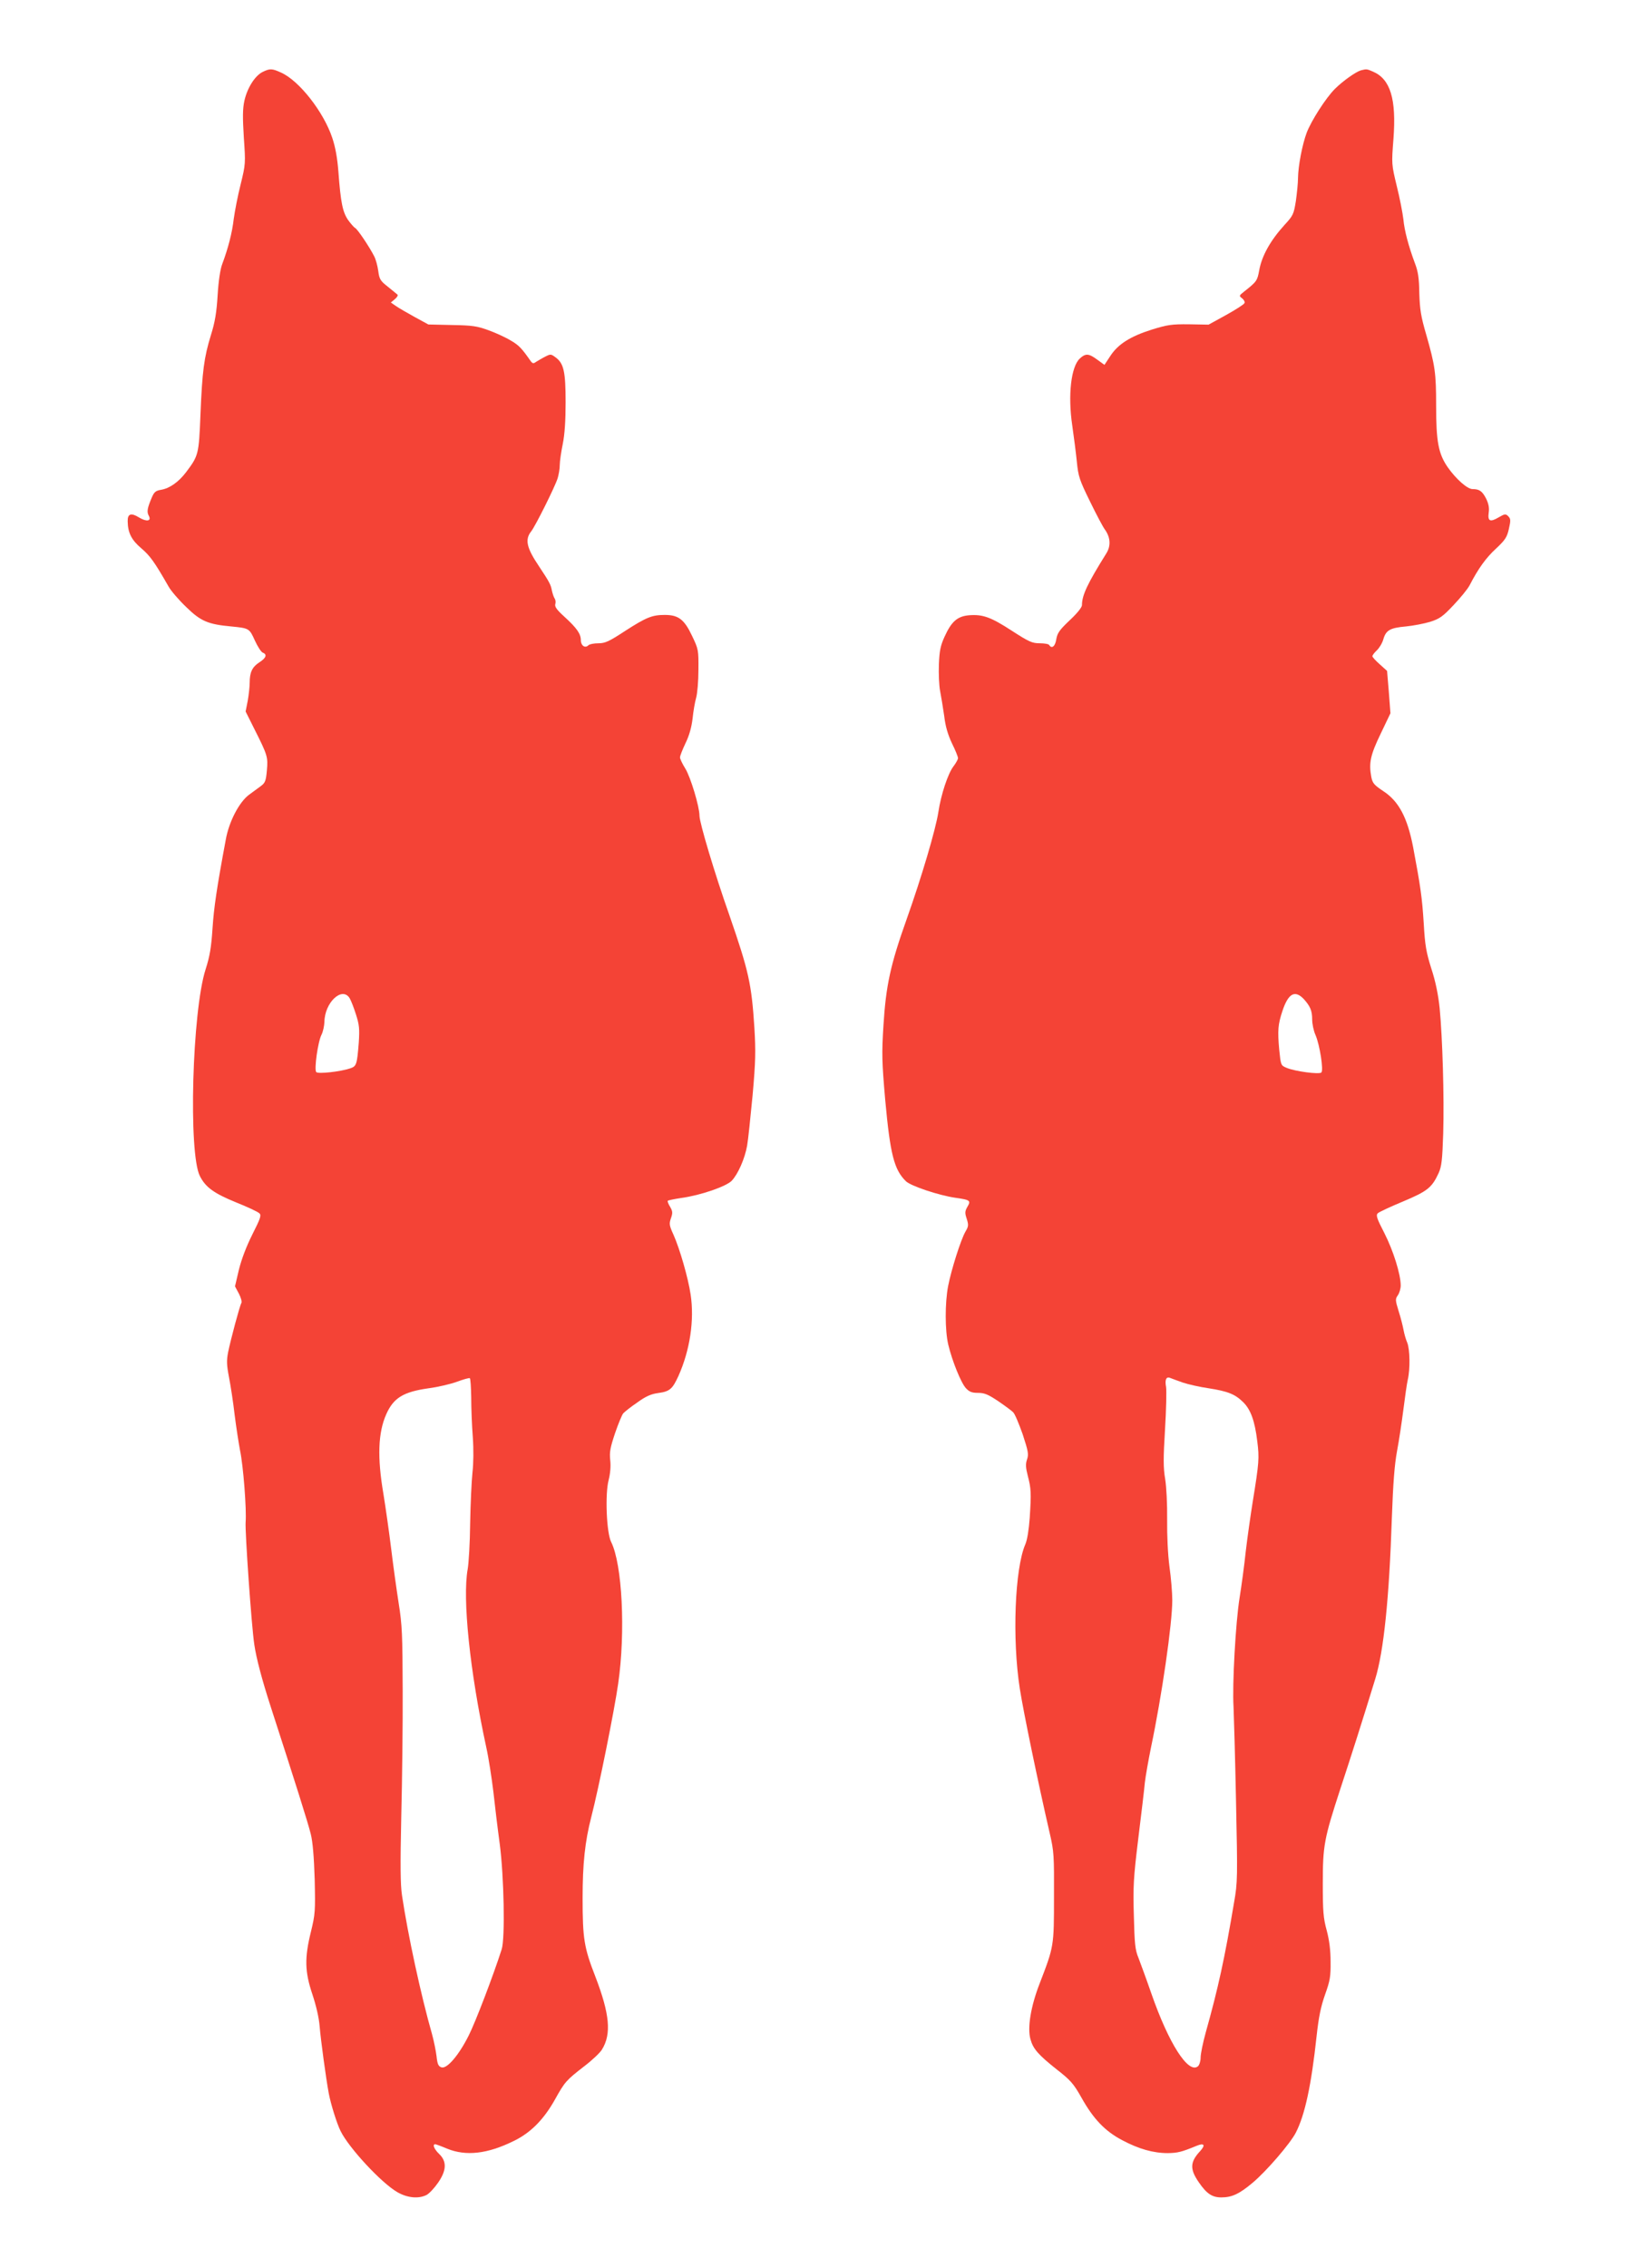 <?xml version="1.0" standalone="no"?>
<!DOCTYPE svg PUBLIC "-//W3C//DTD SVG 20010904//EN"
 "http://www.w3.org/TR/2001/REC-SVG-20010904/DTD/svg10.dtd">
<svg version="1.0" xmlns="http://www.w3.org/2000/svg"
 width="925pt" height="1280pt" viewBox="0 0 925 1280"
 preserveAspectRatio="xMidYMid meet">
<g transform="translate(0,1280) scale(0.1,-0.1)"
fill="#f44336" stroke="none">
<path d="M1483 12394 c-44 -22 -87 -91 -103 -163 -10 -46 -10 -94 -3 -208 10
-145 10 -149 -18 -263 -16 -63 -33 -151 -39 -195 -9 -79 -32 -167 -65 -255
-11 -28 -21 -94 -26 -175 -6 -99 -15 -153 -38 -226 -39 -127 -49 -203 -59
-449 -9 -224 -11 -231 -80 -323 -43 -57 -94 -93 -143 -101 -30 -5 -39 -13 -52
-44 -25 -59 -29 -80 -17 -102 17 -31 -12 -36 -55 -10 -45 28 -65 21 -64 -22 1
-65 22 -106 78 -153 49 -42 74 -77 153 -215 14 -25 59 -77 100 -116 81 -79
122 -97 253 -109 101 -10 103 -10 134 -79 16 -35 36 -66 45 -69 26 -10 19 -30
-20 -55 -40 -26 -54 -56 -54 -114 0 -22 -5 -68 -11 -102 l-12 -61 50 -100 c74
-147 77 -157 70 -233 -5 -58 -10 -70 -33 -87 -15 -11 -46 -34 -68 -50 -55 -41
-113 -151 -131 -253 -51 -273 -67 -382 -75 -502 -7 -106 -15 -155 -39 -230
-76 -236 -98 -1040 -32 -1167 32 -63 79 -97 204 -148 65 -26 125 -54 132 -62
12 -11 5 -30 -40 -119 -34 -68 -61 -139 -76 -199 l-22 -94 22 -41 c12 -23 18
-46 14 -53 -9 -14 -60 -205 -75 -278 -9 -47 -8 -72 5 -140 9 -46 24 -142 32
-213 9 -72 23 -160 30 -198 19 -88 38 -338 32 -408 -4 -50 33 -585 49 -690 11
-76 43 -198 94 -355 134 -413 211 -656 225 -715 11 -43 18 -128 22 -255 4
-180 3 -196 -21 -295 -37 -149 -35 -226 8 -354 21 -63 37 -131 41 -181 6 -74
36 -295 51 -375 11 -61 46 -173 67 -215 47 -96 232 -295 322 -346 56 -32 119
-38 164 -15 15 8 44 39 64 68 49 70 51 121 7 163 -28 27 -40 55 -22 55 4 0 34
-11 67 -25 106 -43 227 -30 375 43 96 46 170 121 233 233 57 102 63 109 166
189 45 34 90 77 100 94 55 88 44 201 -37 412 -64 164 -72 214 -72 444 0 192
13 317 49 457 42 162 131 604 152 753 42 291 23 674 -40 799 -26 52 -35 270
-14 349 9 36 13 77 9 112 -5 46 0 71 27 152 18 53 39 103 46 112 8 9 43 37 80
62 48 35 79 48 117 53 66 9 81 22 115 96 65 145 91 315 69 460 -14 94 -61 257
-97 338 -24 52 -25 62 -14 93 10 29 10 38 -5 64 -10 16 -16 32 -13 34 3 3 37
10 77 16 109 15 253 65 284 97 36 38 74 125 87 198 6 33 19 161 31 285 17 192
18 248 10 381 -16 248 -32 319 -141 634 -83 235 -169 523 -169 562 0 51 -50
217 -80 266 -17 27 -30 55 -30 63 0 9 14 44 31 80 21 43 34 89 40 139 4 40 13
93 20 117 7 24 13 95 13 158 1 112 0 117 -36 192 -44 93 -77 118 -154 118 -71
0 -104 -13 -225 -91 -90 -59 -112 -69 -150 -69 -25 0 -50 -5 -56 -11 -19 -19
-43 -2 -43 28 0 37 -23 69 -93 133 -44 40 -56 57 -51 72 3 10 1 24 -4 31 -5 7
-12 28 -16 47 -6 32 -15 48 -72 134 -71 105 -81 152 -44 198 24 31 133 249
149 299 6 20 12 53 12 75 0 21 8 75 17 119 11 54 16 131 16 235 0 172 -10 219
-56 253 -27 20 -29 20 -60 4 -18 -9 -41 -23 -51 -29 -15 -11 -20 -10 -32 7
-49 70 -65 87 -110 113 -27 17 -84 43 -125 58 -66 24 -91 28 -208 30 l-133 3
-77 42 c-42 23 -90 51 -106 62 l-29 20 23 19 c13 11 19 22 14 26 -5 5 -30 24
-55 45 -41 32 -47 42 -53 88 -4 29 -14 66 -23 83 -28 55 -95 154 -107 159 -6
3 -24 23 -40 45 -31 45 -42 98 -55 272 -6 78 -17 140 -35 193 -49 146 -186
321 -288 367 -52 24 -64 24 -105 4z m491 -5226 c8 -13 24 -54 36 -92 19 -59
21 -81 16 -160 -10 -125 -13 -133 -49 -145 -57 -19 -180 -32 -191 -21 -13 13
9 172 30 212 8 16 15 48 16 71 1 109 99 202 142 135z m687 -2256 c0 -59 4
-159 9 -222 5 -70 4 -148 -2 -200 -5 -47 -11 -175 -13 -285 -1 -110 -8 -227
-14 -260 -30 -166 12 -576 105 -1005 14 -63 31 -176 40 -250 8 -74 24 -207 36
-295 24 -182 31 -533 11 -595 -47 -147 -148 -411 -186 -486 -56 -112 -123
-190 -154 -180 -18 6 -23 18 -28 64 -4 31 -15 86 -25 122 -62 217 -136 557
-170 785 -9 60 -10 172 -4 445 5 201 9 523 8 715 -1 310 -3 366 -23 490 -12
77 -31 214 -42 305 -11 90 -31 231 -44 311 -35 205 -30 345 16 448 41 93 97
127 240 147 53 7 125 24 160 37 35 13 67 22 72 20 4 -2 7 -52 8 -111z"/>
<path d="M7685 12403 c-28 -8 -102 -60 -147 -105 -51 -51 -133 -179 -159 -247
-25 -67 -48 -187 -49 -256 0 -27 -6 -86 -12 -129 -12 -75 -16 -83 -63 -134
-81 -89 -129 -175 -144 -257 -11 -60 -14 -64 -86 -121 -28 -22 -29 -24 -11
-37 10 -8 17 -20 14 -27 -2 -7 -49 -37 -103 -67 l-100 -55 -111 2 c-99 1 -122
-3 -210 -30 -123 -39 -191 -83 -234 -149 l-33 -50 -40 29 c-49 36 -66 37 -99
7 -50 -46 -68 -208 -43 -377 9 -63 21 -155 26 -205 8 -82 14 -102 74 -224 36
-74 74 -146 85 -160 31 -44 34 -91 8 -133 -108 -173 -138 -237 -138 -293 0
-12 -28 -47 -69 -85 -58 -55 -70 -72 -76 -107 -6 -41 -26 -56 -40 -33 -3 6
-28 10 -54 10 -42 0 -60 8 -156 70 -120 78 -165 94 -243 88 -66 -6 -99 -35
-138 -121 -23 -50 -29 -80 -32 -157 -2 -52 1 -120 7 -150 6 -30 16 -93 23
-140 7 -60 21 -106 44 -155 19 -38 34 -76 34 -83 0 -7 -12 -29 -26 -47 -31
-41 -70 -158 -85 -258 -15 -97 -94 -365 -179 -604 -92 -258 -117 -375 -131
-599 -10 -161 -9 -203 10 -422 28 -305 50 -392 116 -457 26 -27 188 -81 280
-94 84 -12 89 -16 68 -51 -14 -25 -15 -34 -4 -67 11 -35 11 -43 -7 -73 -26
-45 -80 -215 -98 -308 -18 -95 -18 -250 1 -330 22 -92 72 -216 100 -246 19
-20 33 -26 68 -26 37 0 57 -9 113 -46 38 -26 76 -54 85 -63 10 -9 33 -65 54
-124 31 -95 35 -113 25 -142 -9 -26 -8 -46 4 -93 19 -72 20 -97 11 -237 -5
-68 -14 -125 -25 -150 -59 -136 -75 -533 -31 -814 20 -129 102 -525 169 -816
24 -103 25 -126 24 -360 0 -278 0 -278 -81 -488 -50 -129 -70 -249 -52 -314
15 -55 44 -88 150 -172 77 -60 94 -80 137 -156 68 -122 134 -191 231 -242 94
-50 176 -73 258 -73 56 1 77 6 162 41 43 18 52 5 21 -29 -58 -62 -60 -102 -8
-177 44 -64 75 -85 127 -85 60 0 102 20 176 82 78 65 214 223 245 284 51 100
87 265 117 544 12 109 24 167 48 235 28 78 32 102 31 185 0 64 -7 121 -22 177
-19 69 -22 108 -22 262 0 217 7 254 99 536 62 188 123 379 197 620 48 155 79
455 94 910 7 195 15 299 29 375 11 58 27 164 36 235 9 72 20 148 25 170 14 59
12 171 -3 208 -8 18 -17 50 -21 72 -4 22 -16 70 -28 107 -19 62 -19 68 -4 89
9 13 16 38 16 55 0 63 -42 197 -92 295 -44 85 -49 102 -37 113 8 7 72 37 142
66 138 58 163 78 201 160 17 38 21 73 26 225 6 206 -4 537 -20 705 -8 77 -23
151 -47 224 -29 92 -36 132 -43 255 -9 145 -18 208 -60 431 -32 165 -80 257
-166 314 -54 36 -63 46 -70 81 -15 80 -5 125 53 245 l55 115 -9 119 -10 120
-41 37 c-23 20 -42 41 -42 46 0 5 11 20 25 33 14 13 31 41 37 63 15 51 38 64
128 72 41 4 103 16 136 26 53 17 71 29 132 94 39 41 80 91 91 112 48 93 92
155 149 207 53 50 62 64 73 112 11 48 10 57 -4 71 -14 14 -19 14 -53 -6 -49
-29 -64 -23 -57 27 4 27 -1 50 -15 79 -22 42 -38 53 -76 53 -30 0 -94 57 -141
124 -52 76 -65 143 -65 347 0 185 -6 226 -56 401 -30 102 -36 142 -39 233 -1
85 -7 124 -25 170 -36 97 -59 183 -65 248 -4 34 -20 118 -37 186 -30 124 -30
125 -19 267 17 225 -17 338 -116 380 -34 15 -36 15 -68 7z m-323 -5240 c37
-41 48 -66 48 -116 0 -24 8 -64 19 -88 24 -56 46 -198 33 -211 -12 -12 -148 6
-196 26 -33 14 -33 14 -42 102 -10 110 -7 143 18 219 33 99 70 120 120 68z
m-682 -2165 c30 -10 96 -25 145 -32 109 -17 149 -33 195 -78 43 -42 66 -106
80 -221 12 -95 10 -121 -25 -337 -13 -80 -31 -208 -40 -284 -8 -77 -24 -195
-35 -263 -22 -137 -42 -488 -34 -616 2 -45 9 -285 14 -532 9 -431 9 -456 -11
-570 -53 -316 -90 -485 -160 -734 -16 -58 -29 -121 -29 -142 0 -20 -7 -42 -15
-49 -54 -45 -165 128 -264 413 -28 81 -61 170 -72 199 -19 45 -22 80 -26 238
-5 163 -2 214 25 435 17 138 34 279 37 315 4 36 20 126 35 200 61 290 120 697
120 830 0 41 -7 127 -16 190 -9 69 -14 175 -13 265 1 86 -4 184 -11 228 -11
64 -11 117 -1 281 7 112 9 219 6 239 -8 42 1 61 24 51 9 -4 41 -15 71 -26z"/>
</g>
</svg>
